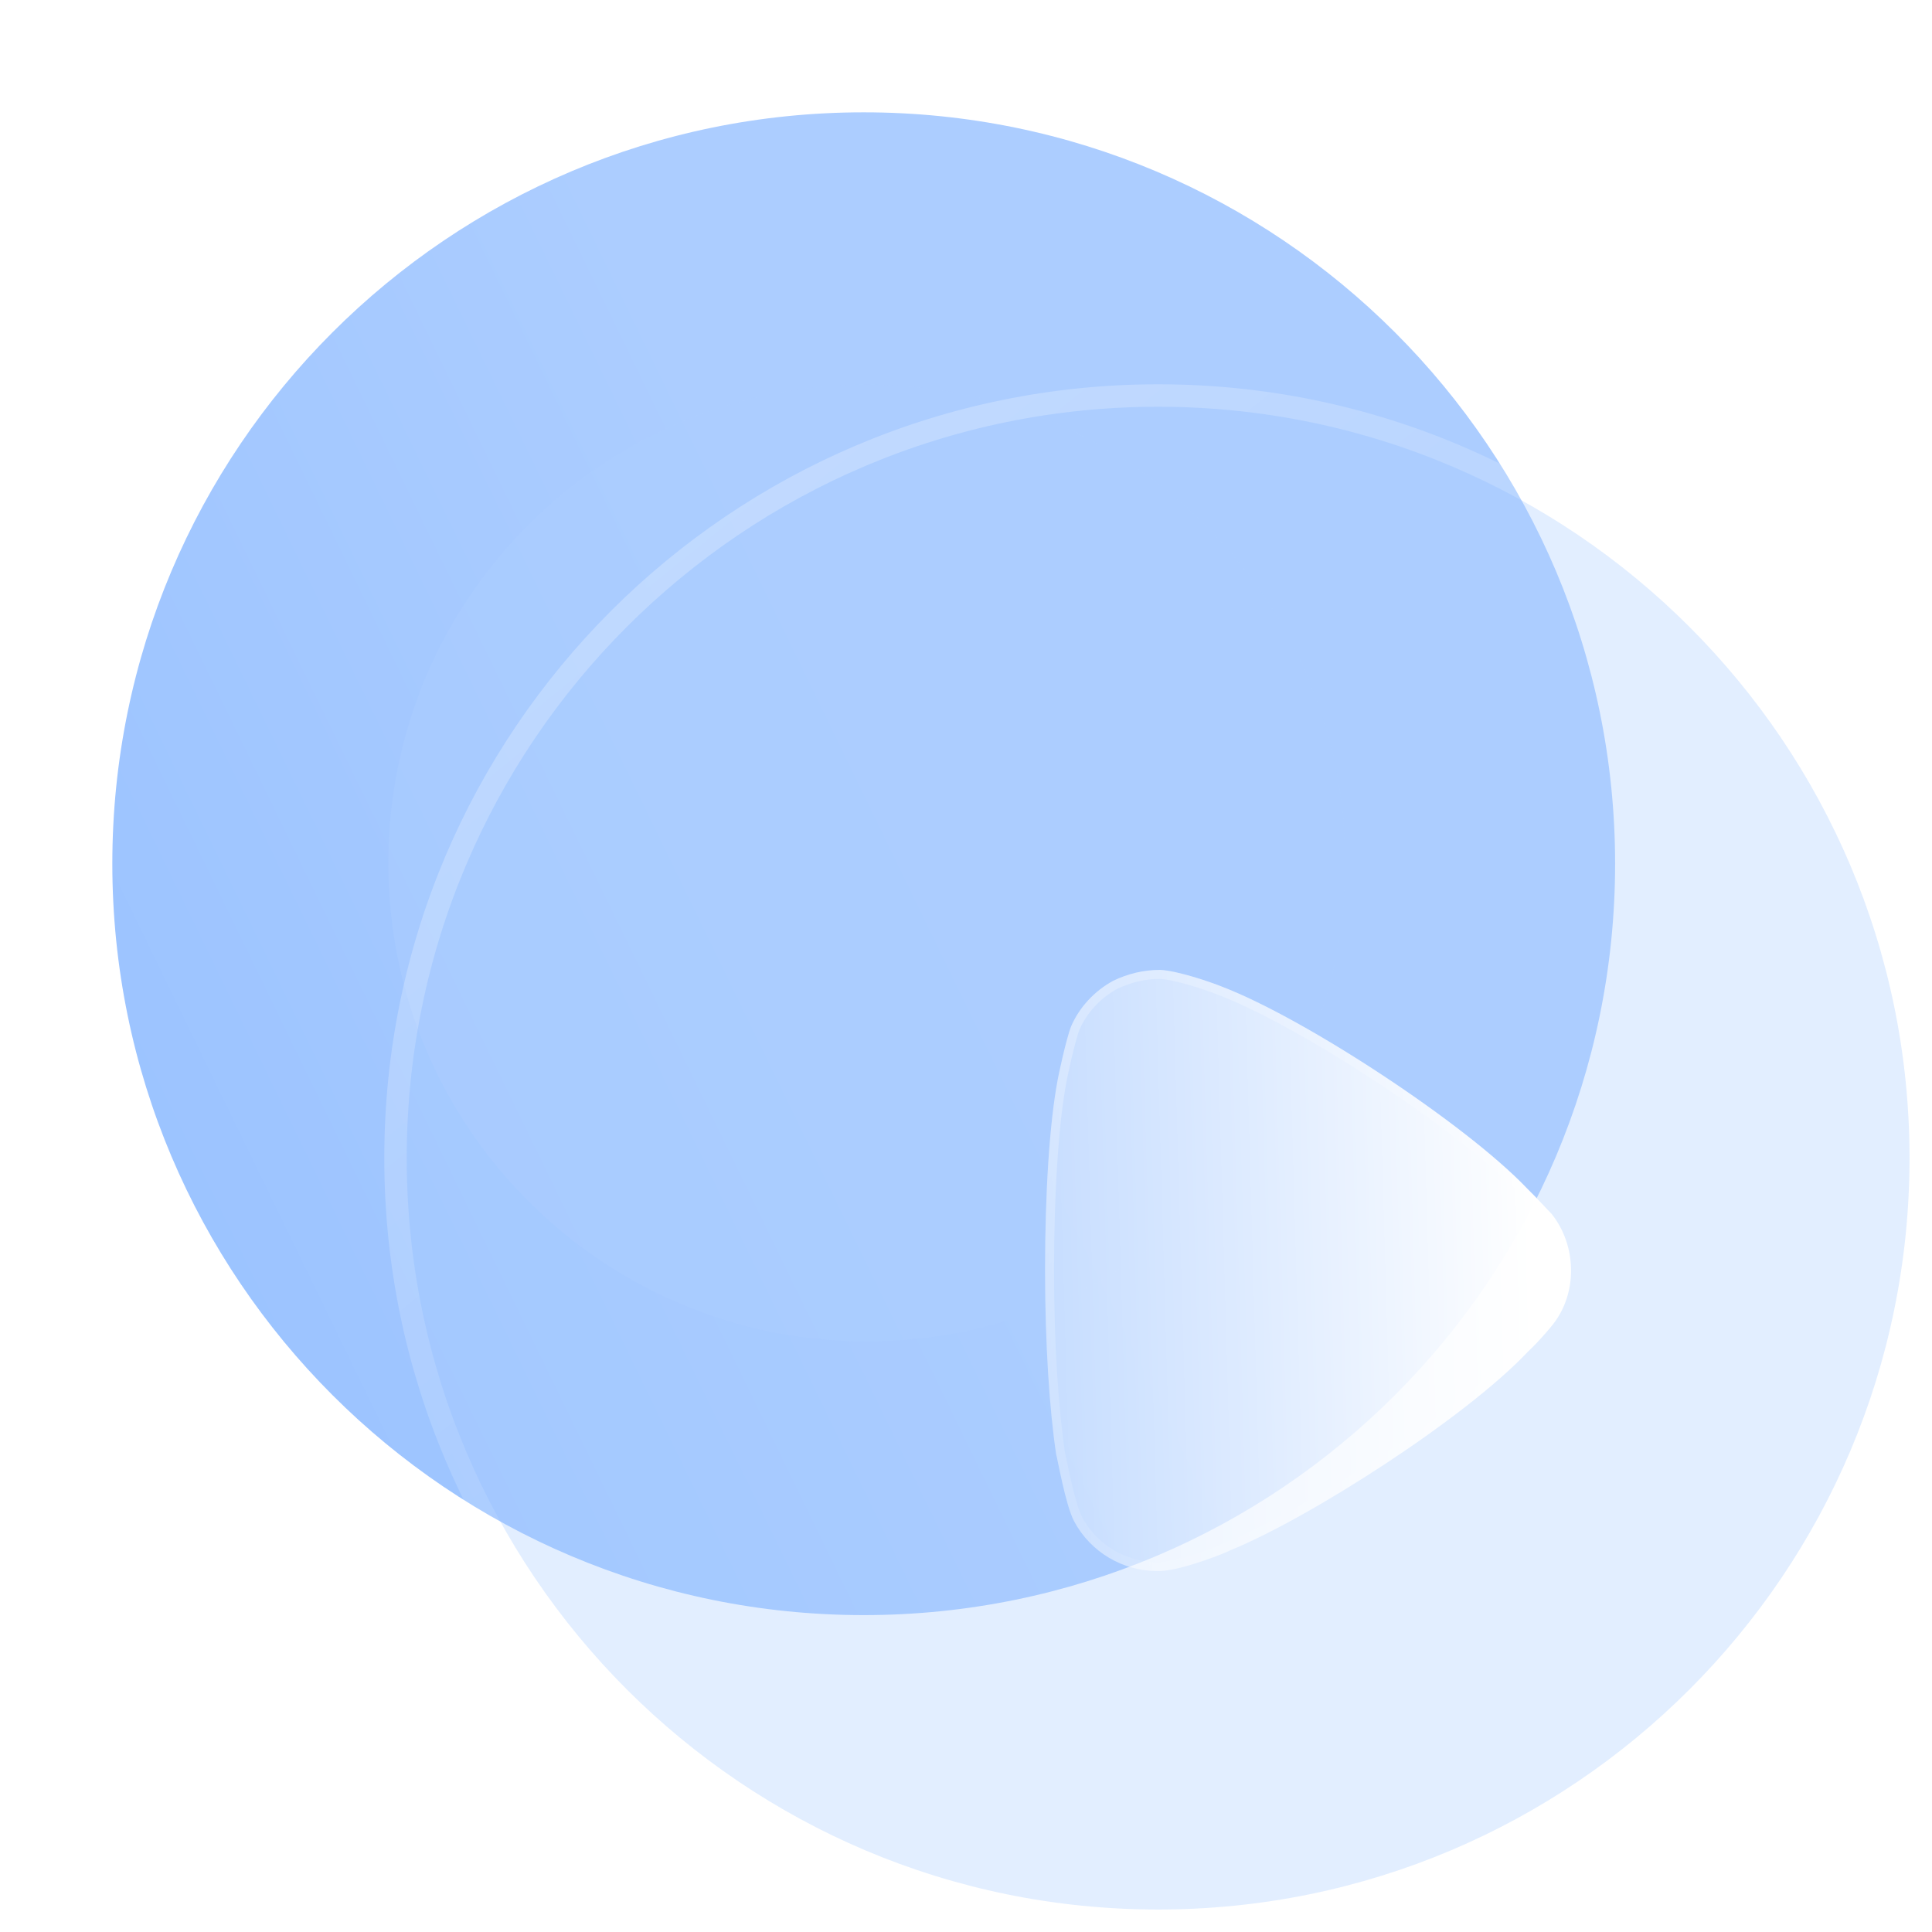<svg width="86" height="86" viewBox="0 0 86 86" fill="none" xmlns="http://www.w3.org/2000/svg"><g filter="url(#filter0_b_2106_126)"><path d="M71.894 38.447C71.894 56.92 56.92 71.894 38.447 71.894C19.974 71.894 5 56.92 5 38.447C5 19.978 19.974 5 38.447 5C56.92 5 71.894 19.978 71.894 38.447Z" fill="url(#paint0_linear_2106_126)"/></g><g opacity="0.5" filter="url(#filter1_f_2106_126)"><path d="M59.881 38.416C59.881 50.178 50.346 59.712 38.584 59.712C26.821 59.712 17.287 50.178 17.287 38.416C17.287 26.655 26.821 17.119 38.584 17.119C50.346 17.119 59.881 26.655 59.881 38.416Z" fill="#ACCDFF"/></g><g filter="url(#filter2_b_2106_126)"><path d="M85 51.553C85 70.026 70.026 85 51.553 85C33.08 85 18.106 70.026 18.106 51.553C18.106 33.083 33.08 18.106 51.553 18.106C70.026 18.106 85 33.083 85 51.553Z" fill="#ACCDFF" fill-opacity="0.35"/><path d="M51.553 85.5C70.302 85.5 85.5 70.302 85.5 51.553C85.5 32.807 70.302 17.606 51.553 17.606C32.804 17.606 17.606 32.807 17.606 51.553C17.606 70.302 32.804 85.5 51.553 85.5Z" stroke="url(#paint1_linear_2106_126)" stroke-linecap="round" stroke-linejoin="round"/></g><g filter="url(#filter3_bd_2106_126)"><path d="M64.932 51.569C64.932 52.415 64.666 53.263 64.134 53.943C64.034 54.076 63.569 54.626 63.203 54.983L63.003 55.178C60.21 58.14 53.259 62.594 49.734 64.022C49.734 64.054 47.639 64.903 46.641 64.932H46.508C44.978 64.932 43.548 64.09 42.816 62.724C42.417 61.974 42.051 59.795 42.018 59.766C41.719 57.812 41.519 54.821 41.519 51.537C41.519 48.094 41.719 44.969 42.084 43.051C42.084 43.019 42.45 41.263 42.683 40.678C43.049 39.836 43.714 39.117 44.546 38.662C45.211 38.34 45.909 38.174 46.641 38.174C47.406 38.21 48.836 38.695 49.401 38.922C53.126 40.353 60.243 45.035 62.97 47.896C63.436 48.351 63.934 48.907 64.067 49.034C64.633 49.749 64.932 50.627 64.932 51.569Z" fill="url(#paint2_linear_2106_126)"/><path d="M63.977 53.82L63.977 53.82L63.974 53.823C63.88 53.948 63.422 54.49 63.063 54.84L62.863 55.035L62.863 55.035L62.858 55.041C61.477 56.505 59.057 58.349 56.533 60.008C54.01 61.668 51.404 63.13 49.659 63.836L49.534 63.887V63.898C49.479 63.922 49.406 63.952 49.317 63.988C49.108 64.071 48.818 64.18 48.497 64.289C47.848 64.509 47.103 64.718 46.638 64.732H46.508C45.051 64.732 43.689 63.93 42.993 62.63C42.808 62.283 42.622 61.578 42.475 60.93C42.403 60.611 42.342 60.315 42.297 60.095L42.296 60.093C42.274 59.984 42.255 59.893 42.241 59.828C42.234 59.795 42.227 59.767 42.222 59.745C42.219 59.736 42.216 59.724 42.212 59.713C41.917 57.772 41.719 54.802 41.719 51.537C41.719 48.098 41.919 44.988 42.281 43.089L42.285 43.07V43.067L42.285 43.062C42.288 43.049 42.292 43.029 42.297 43.003C42.307 42.952 42.322 42.879 42.341 42.791C42.379 42.614 42.431 42.374 42.491 42.117C42.612 41.6 42.758 41.032 42.868 40.755C43.215 39.958 43.846 39.274 44.637 38.84C45.273 38.533 45.939 38.375 46.636 38.374C46.992 38.392 47.519 38.515 48.039 38.668C48.557 38.821 49.05 38.996 49.326 39.108L49.326 39.108L49.329 39.109C51.172 39.816 53.868 41.335 56.45 43.039C59.032 44.744 61.477 46.62 62.825 48.034L62.825 48.034L62.83 48.039C63.06 48.263 63.299 48.514 63.498 48.725C63.545 48.775 63.59 48.822 63.632 48.867C63.758 49.002 63.861 49.112 63.919 49.168C64.45 49.845 64.732 50.675 64.732 51.569C64.732 52.374 64.479 53.178 63.977 53.82Z" stroke="url(#paint3_linear_2106_126)" stroke-width="0.4"/></g><defs><filter id="filter0_b_2106_126" x="-8" y="-8" width="92.894" height="92.894" filterUnits="userSpaceOnUse" color-interpolation-filters="sRGB"><feFlood flood-opacity="0" result="BackgroundImageFix"/><feGaussianBlur in="BackgroundImageFix" stdDeviation="6.5"/><feComposite in2="SourceAlpha" operator="in" result="effect1_backgroundBlur_2106_126"/><feBlend mode="normal" in="SourceGraphic" in2="effect1_backgroundBlur_2106_126" result="shape"/></filter><filter id="filter1_f_2106_126" x="0.287" y="0.119" width="76.594" height="76.594" filterUnits="userSpaceOnUse" color-interpolation-filters="sRGB"><feFlood flood-opacity="0" result="BackgroundImageFix"/><feBlend mode="normal" in="SourceGraphic" in2="BackgroundImageFix" result="shape"/><feGaussianBlur stdDeviation="8.5" result="effect1_foregroundBlur_2106_126"/></filter><filter id="filter2_b_2106_126" x="-6.894" y="-6.894" width="116.894" height="116.894" filterUnits="userSpaceOnUse" color-interpolation-filters="sRGB"><feFlood flood-opacity="0" result="BackgroundImageFix"/><feGaussianBlur in="BackgroundImageFix" stdDeviation="12"/><feComposite in2="SourceAlpha" operator="in" result="effect1_backgroundBlur_2106_126"/><feBlend mode="normal" in="SourceGraphic" in2="effect1_backgroundBlur_2106_126" result="shape"/></filter><filter id="filter3_bd_2106_126" x="26.519" y="23.174" width="53.413" height="56.758" filterUnits="userSpaceOnUse" color-interpolation-filters="sRGB"><feFlood flood-opacity="0" result="BackgroundImageFix"/><feGaussianBlur in="BackgroundImageFix" stdDeviation="7.5"/><feComposite in2="SourceAlpha" operator="in" result="effect1_backgroundBlur_2106_126"/><feColorMatrix in="SourceAlpha" type="matrix" values="0 0 0 0 0 0 0 0 0 0 0 0 0 0 0 0 0 0 127 0" result="hardAlpha"/><feOffset dx="5" dy="5"/><feGaussianBlur stdDeviation="5"/><feColorMatrix type="matrix" values="0 0 0 0 0.675 0 0 0 0 0.804 0 0 0 0 1 0 0 0 0.5 0"/><feBlend mode="normal" in2="effect1_backgroundBlur_2106_126" result="effect2_dropShadow_2106_126"/><feBlend mode="normal" in="SourceGraphic" in2="effect2_dropShadow_2106_126" result="shape"/></filter><linearGradient id="paint0_linear_2106_126" x1="43.372" y1="42.927" x2="-15.407" y2="71.506" gradientUnits="userSpaceOnUse"><stop stop-color="#ACCDFF"/><stop offset="1" stop-color="#8FBCFF"/></linearGradient><linearGradient id="paint1_linear_2106_126" x1="28.754" y1="25.899" x2="71.426" y2="78.749" gradientUnits="userSpaceOnUse"><stop stop-color="white" stop-opacity="0.25"/><stop offset="1" stop-color="white" stop-opacity="0"/></linearGradient><linearGradient id="paint2_linear_2106_126" x1="63.272" y1="43.006" x2="37.186" y2="43.751" gradientUnits="userSpaceOnUse"><stop stop-color="white"/><stop offset="1" stop-color="white" stop-opacity="0.2"/></linearGradient><linearGradient id="paint3_linear_2106_126" x1="45.246" y1="41.292" x2="62.651" y2="60.153" gradientUnits="userSpaceOnUse"><stop stop-color="white" stop-opacity="0.25"/><stop offset="1" stop-color="white" stop-opacity="0"/></linearGradient></defs></svg>